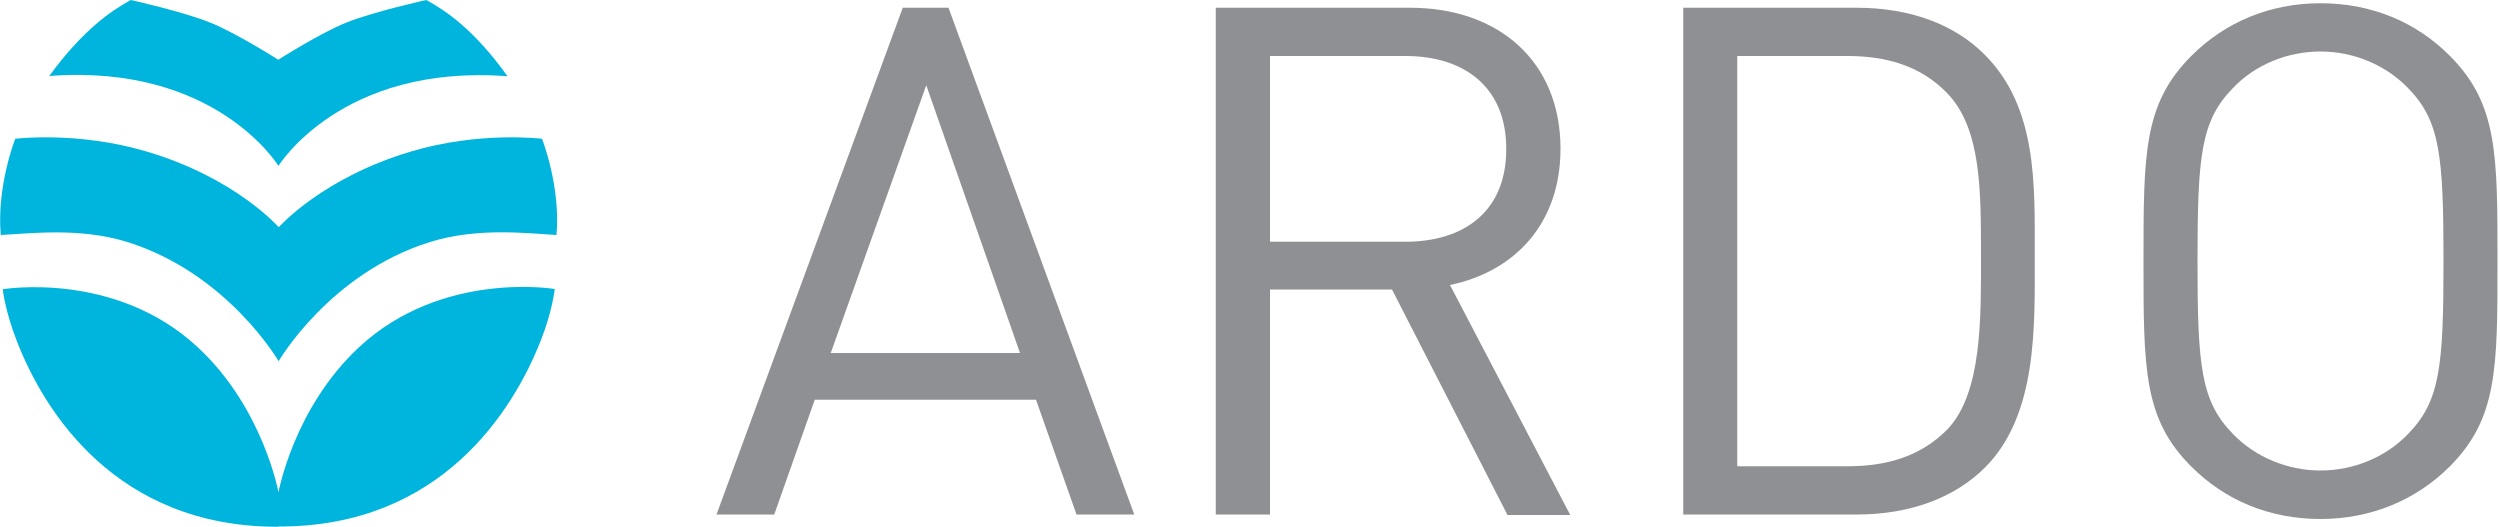 <?xml version="1.0" encoding="utf-8"?>
<!-- Generator: Adobe Illustrator 24.0.1, SVG Export Plug-In . SVG Version: 6.00 Build 0)  -->
<svg version="1.1" id="Layer_1" xmlns="http://www.w3.org/2000/svg" xmlns:xlink="http://www.w3.org/1999/xlink" x="0px" y="0px"
	 viewBox="0 0 1000 210.7" style="enable-background:new 0 0 1000 210.7;" xml:space="preserve">
<style type="text/css">
	.st0{fill:#8E9093;}
	.st1{fill:#00B5DD;}
</style>
<g>
	<path class="st0" d="M370.5,34.1l-38.2,107.1h75.7L370.5,34.1z M430.6,205.8l-16.2-45.9h-88.5l-16.2,45.9h-23.1L361.1,3.1h18.3
		l74.3,202.7H430.6z"/>
	<path class="st0" d="M562.2,22.4H508v74.3h54.1c23.6,0,40.4-12.2,40.4-37C602.6,34.9,585.8,22.4,562.2,22.4 M602.9,205.8l-46.1-90
		H508v90h-21.7V3.1h77.8c35.3,0,60.1,21.4,60.1,56.4c0,29.6-17.9,49-44.2,54.5l48.1,92h-25.2V205.8z"/>
	<path class="st0" d="M778.9,37.3c-10.5-10.9-24.2-14.9-39.9-14.9h-44.1v164.1h44.2c15.7,0,29.3-4,39.9-14.8
		c13.9-14.6,13.4-44.8,13.4-69.5C792.3,77.4,792.8,51.7,778.9,37.3 M794,187c-12.2,12.2-30.2,18.8-51.2,18.8h-69.5V3.1h69.4
		c21.1,0,39,6.5,51.2,18.8C815,43,813.9,74,813.9,102.2C813.9,130.3,815.1,165.9,794,187"/>
	<path class="st0" d="M963.2,35.2c-8.9-9.2-21.7-14.6-35-14.6c-13.4,0-26.3,5.4-35,14.6c-12.8,13.1-14.2,26.8-14.2,69.2
		s1.4,56.1,14.2,69.2c8.9,9.2,21.7,14.6,35,14.6c13.3,0,26.2-5.4,35-14.6c12.8-13.1,14.2-26.8,14.2-69.2
		C977.4,62,976,48.3,963.2,35.2 M980,186.5c-13.6,13.6-31.7,21.1-51.8,21.1c-20.3,0-38.2-7.4-51.8-21.1c-19-19-19-39-19-82
		c0-43,0-62.9,19-82C890,8.8,908,1.3,928.2,1.3c20.3,0,38.2,7.4,51.8,21.1c19,19.1,19,39,19,82C999,147.4,999,167.3,980,186.5"/>
	<path class="st1" d="M111.8,210.6c64.5,0,93.3-46.1,104.4-74.1c4.8-12.1,5.7-20.9,5.7-20.9s-45-7.6-78.2,23.2
		c-26.2,24.3-32.3,58.1-32.3,58.1v0.1c0,0-6.1-33.8-32.3-58.1C46,108.1,1.1,115.7,1.1,115.7s0.9,8.7,5.7,20.9
		c10.9,28,39.6,74.1,104.2,74.1L111.8,210.6z"/>
	<path class="st1" d="M111.5,144.4c0,0,20.4-35.1,60.5-47.6c18.9-5.9,38.8-3.5,50.6-2.8c1.7-19.6-5.8-38.5-5.8-38.5
		s-24.9-3.1-52.4,5.1c-35.6,10.6-52.8,30.2-52.8,30.2h-0.2c0,0-17.2-19.7-52.8-30.2C31,52.4,6.1,55.5,6.1,55.5s-7.5,18.9-5.8,38.5
		c11.8-0.6,31.7-3.1,50.6,2.8c40.1,12.5,60.5,47.6,60.5,47.6H111.5z"/>
	<path class="st1" d="M111.3,66.5c0,0,25-41.1,91.7-36C189.7,11.9,178.4,4.3,170.5,0c0,0-20.5,4.5-31.9,9
		c-10.5,4.2-27.3,14.9-27.3,14.9l0,0c0,0-16.8-10.7-27.3-14.9C72.7,4.5,52.3,0,52.3,0c-7.8,4.3-19.1,11.9-32.6,30.4
		c66.7-5.1,91.7,36,91.7,36H111.3z"/>
</g>
</svg>

